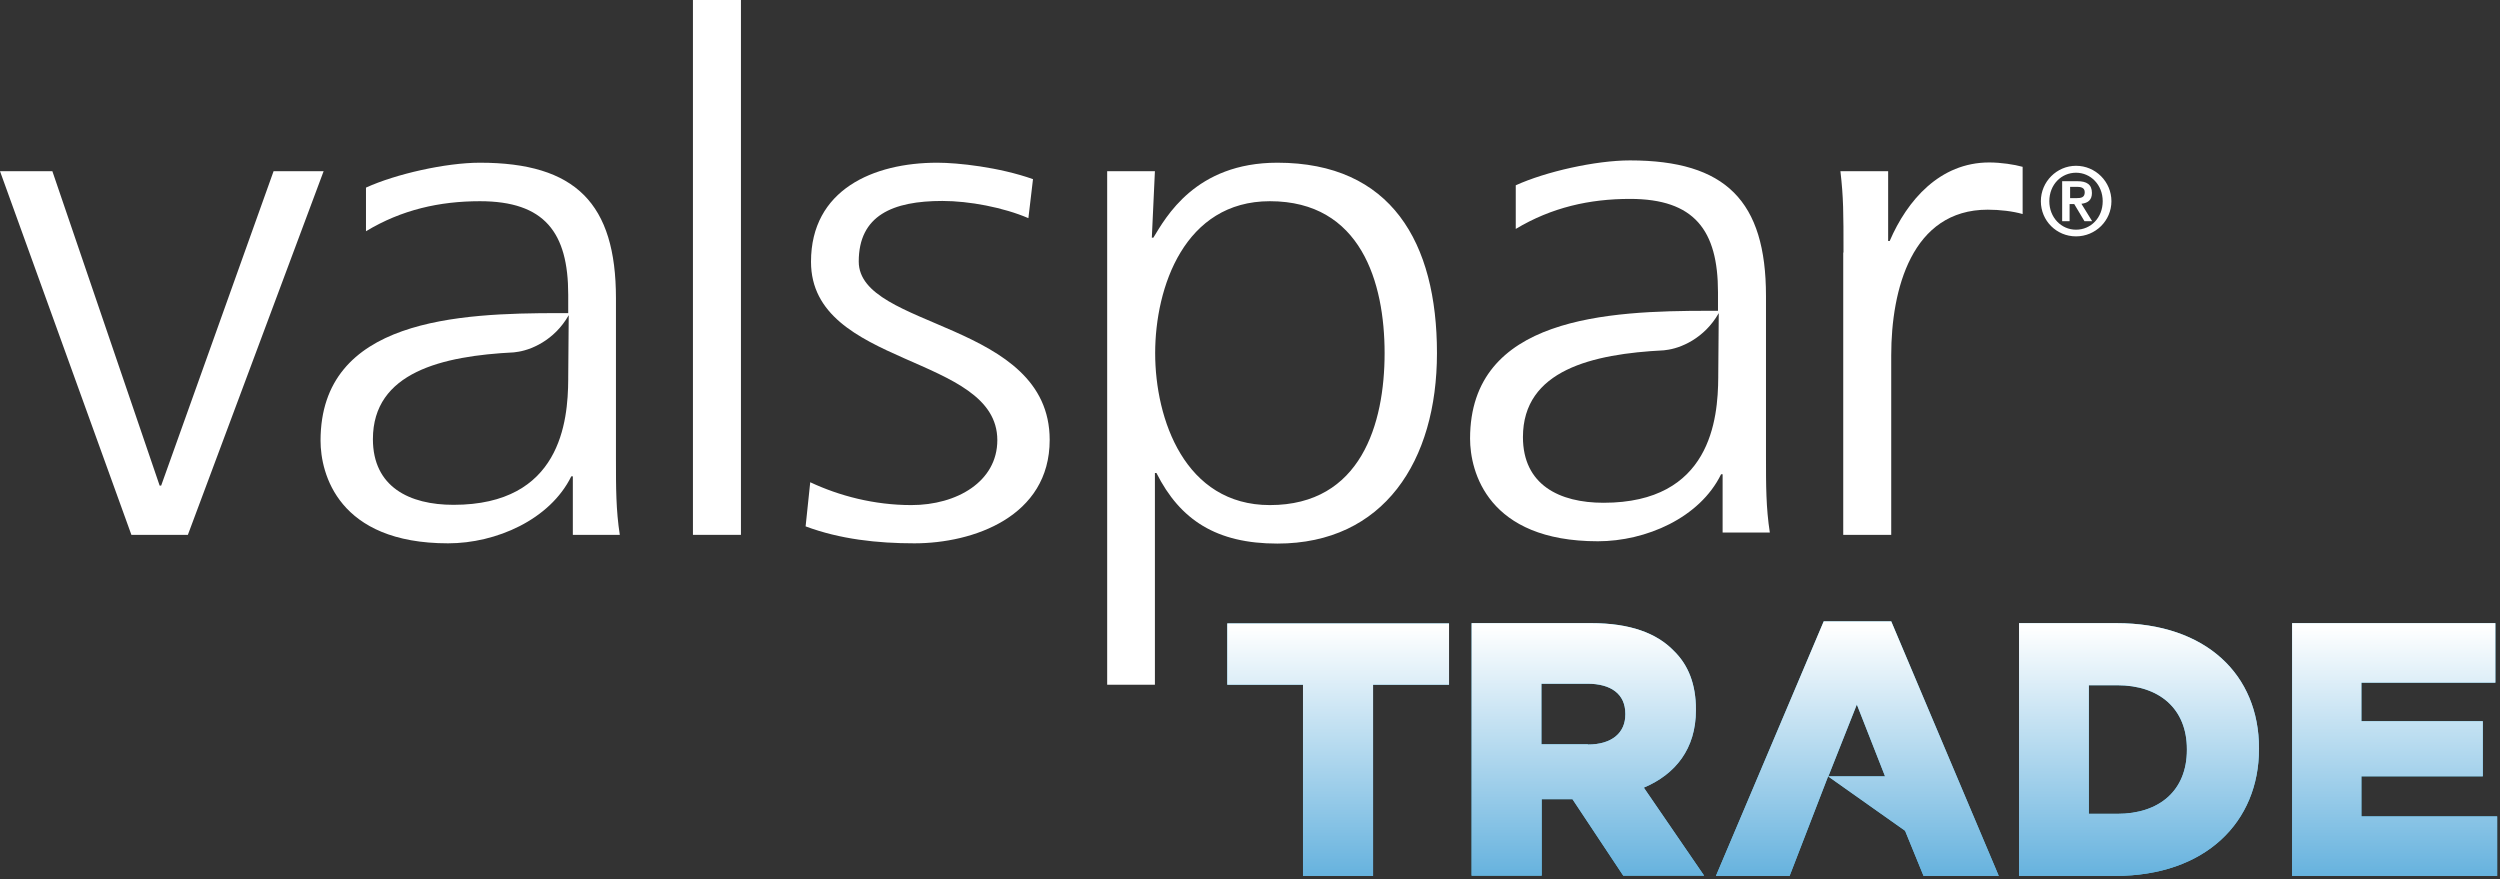 <svg width="401" height="141" viewBox="0 0 401 141" fill="none" xmlns="http://www.w3.org/2000/svg">
<rect x="0" y="0" width="401" height="141" fill="#333333" stroke="none"/>
<g clip-path="url(#clip0_1_2)">
<path d="M327.353 32.274C327.353 29.146 329.905 26.593 332.993 26.593C336.121 26.593 338.673 29.146 338.673 32.274C338.673 35.403 336.121 37.914 332.993 37.914C329.864 37.914 327.353 35.403 327.353 32.274ZM337.274 32.274C337.274 29.64 335.339 27.705 332.993 27.705C330.646 27.705 328.711 29.598 328.711 32.274C328.711 34.909 330.646 36.844 332.993 36.844C335.38 36.844 337.274 34.909 337.274 32.274ZM330.811 29.063H333.198C334.722 29.063 335.545 29.598 335.545 30.957C335.545 32.068 334.927 32.562 333.857 32.686L335.586 35.485H334.351L332.704 32.727H331.963V35.485H330.77V29.063H330.811ZM332.005 31.78H333.075C333.775 31.78 334.392 31.698 334.392 30.833C334.392 30.051 333.692 29.969 333.116 29.969H332.046V31.78H332.005Z" fill="white"/>
<path d="M209 109.831H196.856V99.992H232.424V109.831H220.239V140.5H209V109.831ZM236.046 99.951H255.23C261.446 99.951 265.727 101.557 268.444 104.356C270.832 106.661 272.025 109.79 272.025 113.783V113.907C272.025 120.123 268.732 124.198 263.669 126.339L273.343 140.459H260.375L252.225 128.191H252.101H247.285V140.459H236.046V99.951ZM254.695 119.423C258.523 119.423 260.705 117.57 260.705 114.606V114.483C260.705 111.313 258.4 109.666 254.612 109.666H247.243V119.382H254.695V119.423ZM292.526 99.663H303.353L320.601 140.5H308.54L305.576 133.255L293.226 124.527L287.051 140.5H275.236L292.526 99.663ZM302.365 124.527L297.837 113.001L293.267 124.527H302.365ZM323.812 99.951H339.456C353.946 99.951 362.344 108.308 362.344 119.999V120.123C362.344 131.814 353.823 140.5 339.25 140.5H323.854V99.951H323.812ZM339.62 130.538C346.33 130.538 350.776 126.833 350.776 120.287V120.164C350.776 113.66 346.33 109.913 339.62 109.913H335.051V130.538H339.62ZM367.654 99.951H400.258V109.502H378.769V115.677H398.241V124.527H378.769V130.949H400.546V140.5H367.654V99.951Z" fill="#5DC5ED"/>
<g style="mix-blend-mode:multiply">
<path d="M209 109.831H196.856V99.992H232.424V109.831H220.239V140.5H209V109.831ZM236.046 99.951H255.23C261.446 99.951 265.727 101.557 268.444 104.356C270.832 106.661 272.025 109.79 272.025 113.783V113.907C272.025 120.123 268.732 124.198 263.669 126.339L273.343 140.459H260.375L252.225 128.191H252.101H247.285V140.459H236.046V99.951ZM254.695 119.423C258.523 119.423 260.705 117.57 260.705 114.606V114.483C260.705 111.313 258.4 109.666 254.612 109.666H247.243V119.382H254.695V119.423ZM292.526 99.663H303.353L320.601 140.5H308.54L305.576 133.255L293.226 124.527L287.051 140.5H275.236L292.526 99.663ZM302.365 124.527L297.837 113.001L293.267 124.527H302.365ZM323.812 99.951H339.456C353.946 99.951 362.344 108.308 362.344 119.999V120.123C362.344 131.814 353.823 140.5 339.25 140.5H323.854V99.951H323.812ZM339.62 130.538C346.33 130.538 350.776 126.833 350.776 120.287V120.164C350.776 113.66 346.33 109.913 339.62 109.913H335.051V130.538H339.62ZM367.654 99.951H400.258V109.502H378.769V115.677H398.241V124.527H378.769V130.949H400.546V140.5H367.654V99.951Z" fill="url(#paint0_linear_1_2)"/>
</g>
<path d="M30.134 85.79H21.077L0 27.458H8.398L25.605 77.886H25.852L43.883 27.458H51.91L30.134 85.79Z" fill="white"/>
<path d="M111.148 0H118.847V85.79H111.148V0Z" fill="white"/>
<path d="M129.961 77.351C134.613 79.533 140.212 81.015 146.181 81.015C153.508 81.015 159.971 77.228 159.971 70.6C159.971 56.768 130.085 58.95 130.085 41.989C130.085 30.422 140.088 26.099 150.339 26.099C153.632 26.099 160.218 26.799 165.693 28.734L164.953 34.991C160.918 33.262 155.443 32.233 151.162 32.233C143.217 32.233 137.742 34.538 137.742 41.948C137.742 52.816 168.369 51.458 168.369 70.559C168.369 82.909 156.061 87.149 146.675 87.149C140.706 87.149 134.737 86.49 129.22 84.432L129.961 77.351Z" fill="white"/>
<path d="M177.591 27.458H185.247L184.753 38.12H185C186.976 34.909 191.711 26.099 204.884 26.099C223.161 26.099 230.489 38.902 230.489 56.645C230.489 73.934 221.968 87.19 204.884 87.19C195.127 87.19 189.282 83.403 185.494 75.869H185.247V109.831H177.591V27.458ZM203.69 32.274C190.023 32.274 185.289 46.024 185.289 56.645C185.289 67.265 190.064 81.015 203.69 81.015C218.304 81.015 222.091 67.965 222.091 56.645C222.091 45.324 218.304 32.274 203.69 32.274Z" fill="white"/>
<path d="M295.696 40.507C295.696 34.086 295.696 31.698 295.202 27.458H302.859V38.655H303.106C305.905 32.151 311.133 26.058 319.078 26.058C320.931 26.058 323.113 26.387 324.43 26.758V34.333C322.866 33.88 320.766 33.633 318.831 33.633C306.646 33.633 303.353 46.435 303.353 56.974V85.79H295.655V40.507H295.696Z" fill="white"/>
<path d="M91.883 76.404H91.636C88.219 83.361 79.574 87.149 71.876 87.149C54.216 87.149 51.416 75.951 51.416 70.682C51.416 51.128 73.605 50.223 89.701 50.223H91.142V47.259C91.142 37.297 87.355 32.274 76.981 32.274C70.518 32.274 64.425 33.633 58.703 37.091V30.092C63.478 27.911 71.506 26.099 76.981 26.099C92.336 26.099 98.799 32.645 98.799 47.835V73.564C98.799 78.257 98.799 81.797 99.416 85.79H91.883V76.404ZM91.142 60.555L91.224 50.552C88.919 54.627 85.049 56.233 82.703 56.48L82.415 56.521C70.97 57.097 59.814 59.691 59.814 70.435C59.814 78.092 65.66 80.974 72.74 80.974C89.948 80.974 91.101 67.554 91.142 60.885V60.555Z" fill="white"/>
<path d="M276.307 76.075H276.06C272.643 83.073 263.998 86.819 256.3 86.819C238.599 86.819 235.799 75.622 235.799 70.353C235.799 50.799 257.988 49.852 274.084 49.852H275.566V46.888C275.566 36.926 271.778 31.904 261.446 31.904C254.983 31.904 248.89 33.262 243.127 36.72V29.722C247.902 27.54 255.93 25.729 261.446 25.729C276.801 25.729 283.264 32.233 283.264 47.465V73.193C283.264 77.886 283.264 81.427 283.881 85.42H276.307V76.075ZM275.607 60.226L275.689 50.223C273.384 54.298 269.514 55.904 267.168 56.151L266.88 56.192C255.436 56.768 244.28 59.361 244.28 70.106C244.28 77.763 250.125 80.644 257.206 80.644C274.413 80.644 275.566 67.224 275.607 60.514V60.226Z" fill="white"/>
</g>
<defs>
<linearGradient id="paint0_linear_1_2" x1="298.698" y1="100.481" x2="298.698" y2="167.319" gradientUnits="userSpaceOnUse">
<stop stop-color="white"/>
<stop offset="1" stop-color="#007FC8"/>
</linearGradient>
<clipPath id="clip0_1_2">
<rect width="401" height="141" fill="white"/>
</clipPath>
</defs>
</svg>
